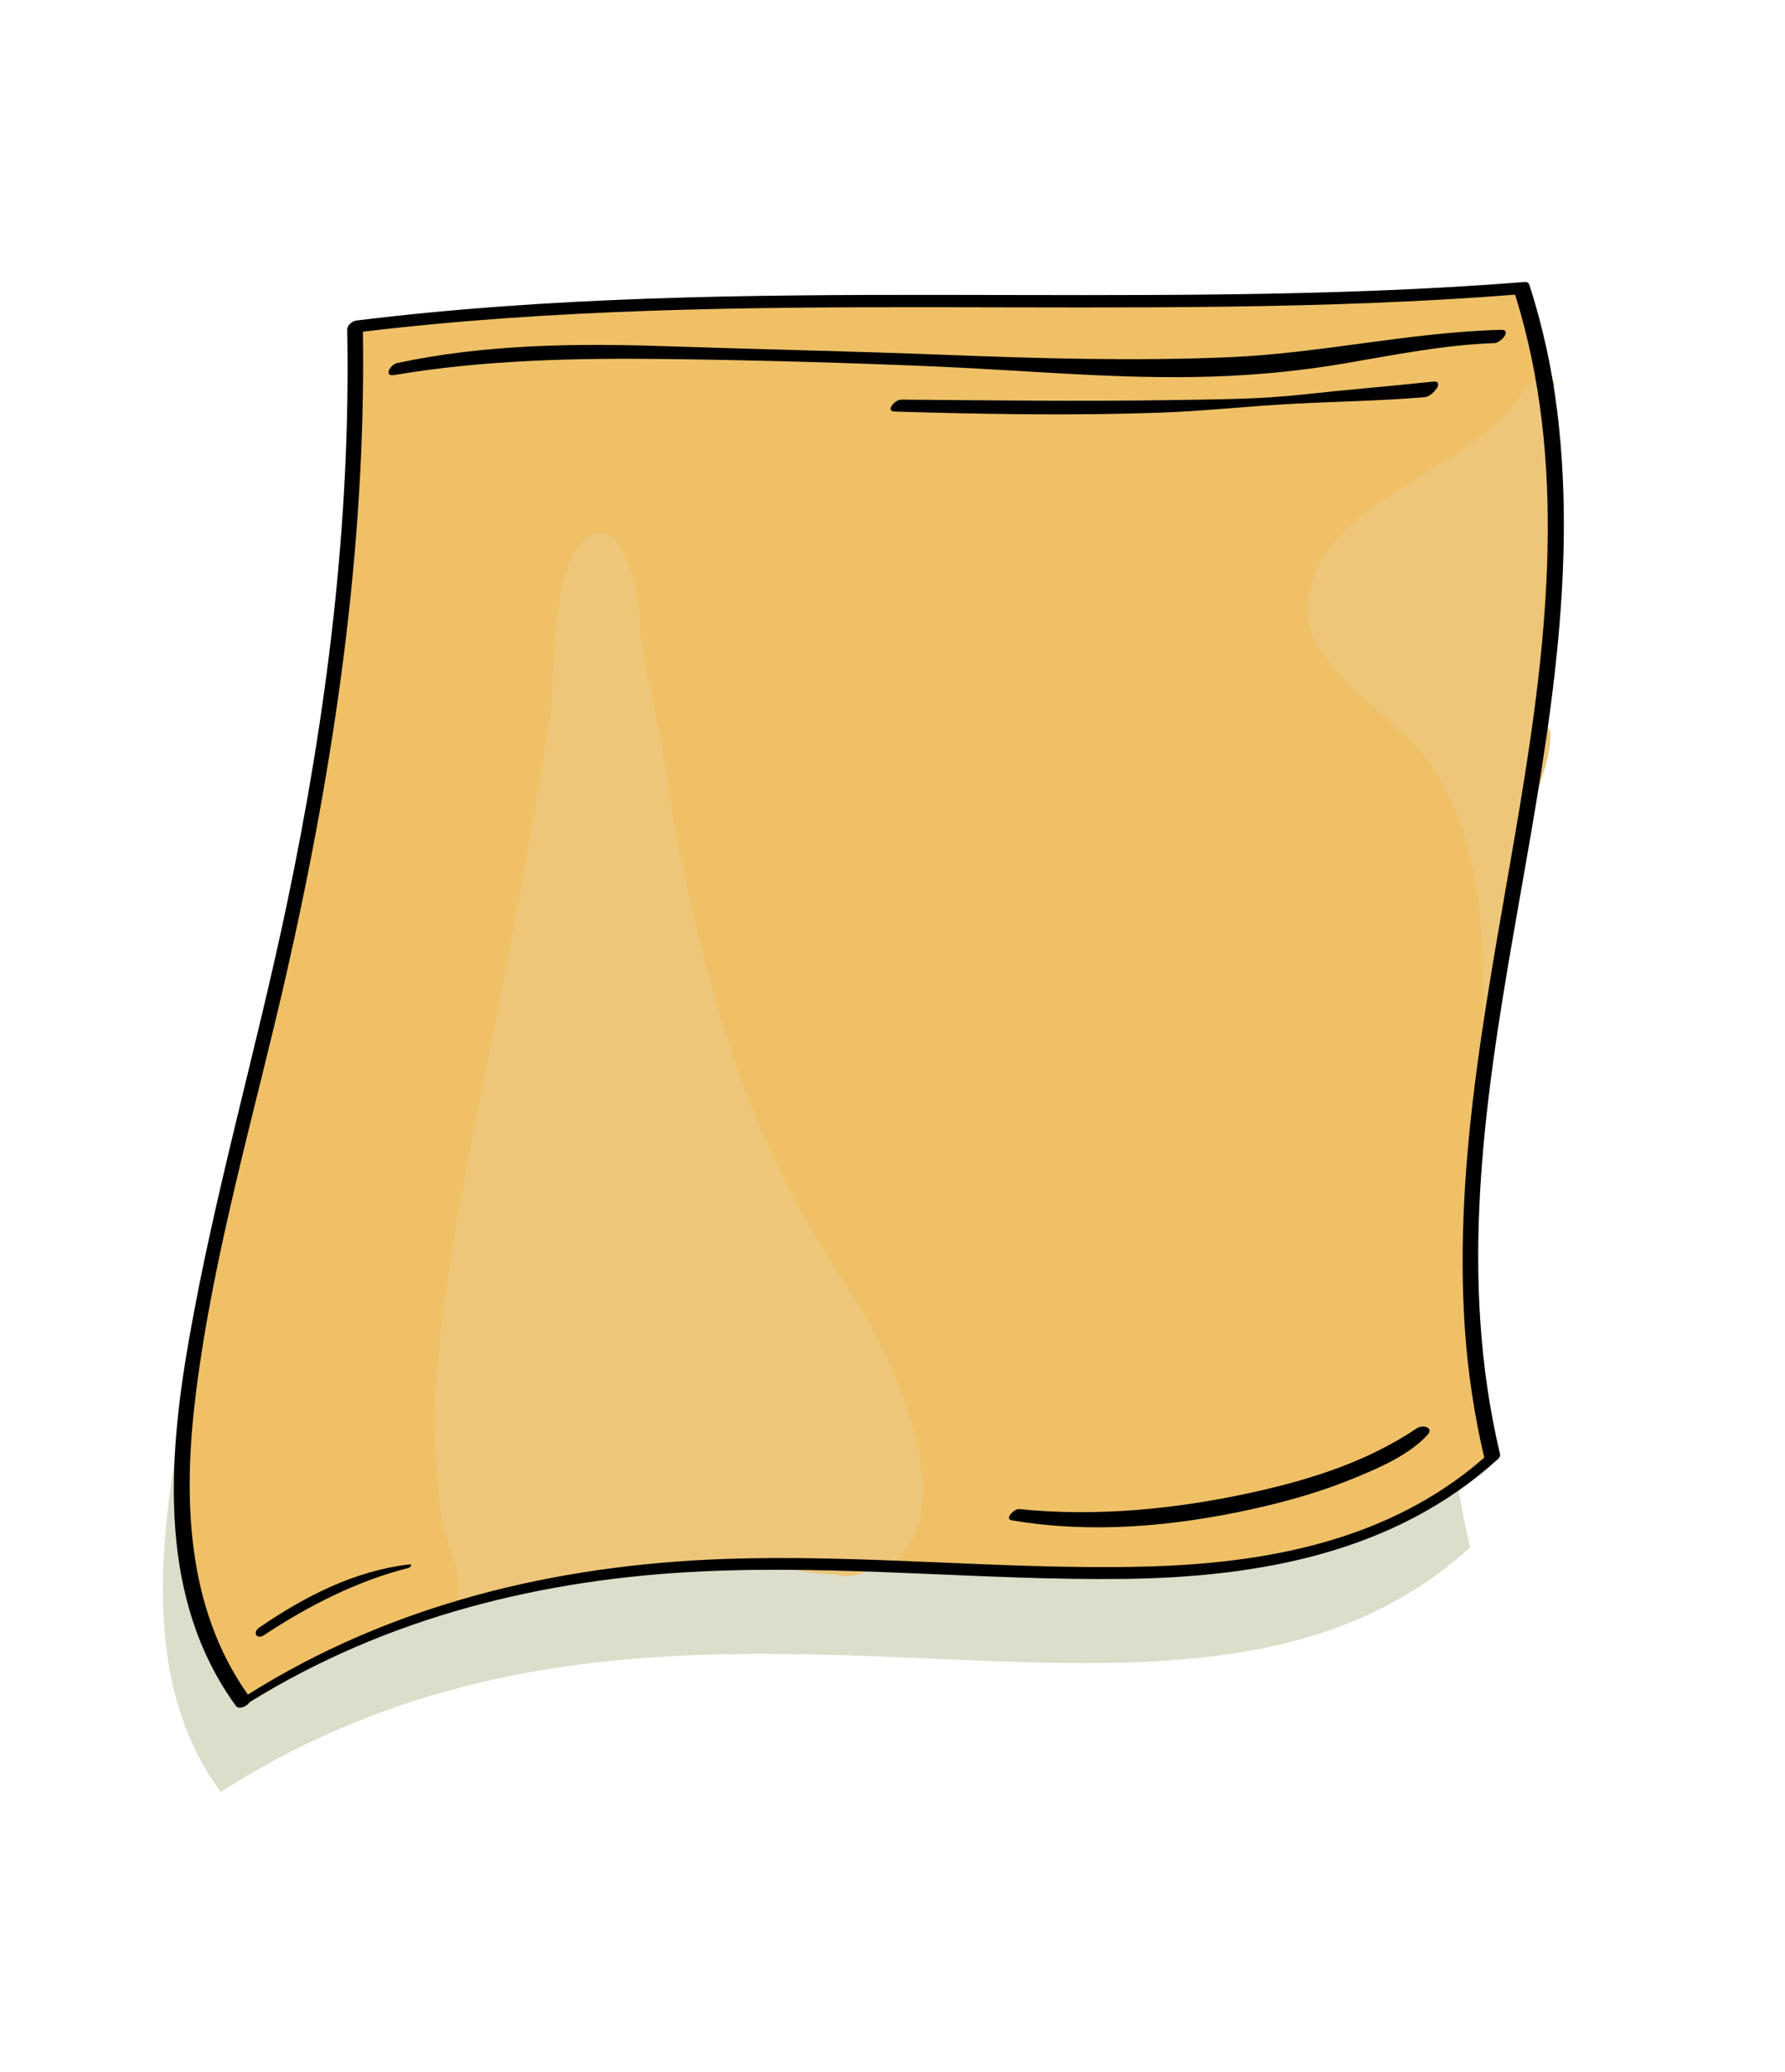 <?xml version="1.0" encoding="UTF-8"?> <svg xmlns="http://www.w3.org/2000/svg" width="131" height="152" viewBox="0 0 131 152" fill="none"><path d="M110.053 27.751C81.472 30.04 54.816 22.937 26.51 26.464C27.514 76.201 2.167 112.367 16.199 131.466C50.27 109.669 86.456 132.99 107.896 113.522C100.963 84.746 118.912 55.171 110.053 27.751Z" fill="#DCDDCA"></path><path d="M111.681 21.148C83.1 23.437 54.36 20.443 26.054 23.97C27.049 73.705 3.804 105.766 17.836 124.866C51.908 103.069 88.093 126.39 109.534 106.921C102.591 78.143 120.54 48.568 111.681 21.148Z" fill="#EFC066"></path><path d="M65.821 101.306C64.395 97.512 61.827 94.007 59.757 90.555C56.4 84.934 54.105 79.105 52.359 72.791C50.817 67.198 49.521 61.535 48.749 55.781C48.307 52.461 47.225 49.382 46.997 46.044C46.641 40.713 44.56 36.978 42.295 40.362C40.367 43.228 40.84 49.549 40.337 52.807C38.89 62.246 37.063 71.521 35.175 80.882C33.916 87.125 32.772 93.427 32.14 99.765C31.878 102.372 31.912 104.992 32.026 107.612C32.108 108.863 32.233 110.104 32.408 111.338C32.559 112.556 33.916 115.693 33.628 116.782C33.535 117.119 33.634 117.324 33.842 117.415C34.25 117.626 35.098 117.355 35.636 116.917C40.917 115.868 45.692 115.494 51.092 115.225C53.431 115.111 55.463 114.421 57.823 115.033C59.075 115.352 60.198 115.509 61.43 115.502C62.091 115.825 63.197 115.558 64.11 115.022C64.476 115.203 65.09 115.144 65.551 114.737C69.338 111.389 67.359 105.377 65.821 101.306Z" fill="#EEC679"></path><path d="M109.557 73.387C110.079 70.213 110.414 67.354 110.373 64.682C111.021 64.692 111.893 64.117 111.941 63.558C111.947 63.49 111.945 63.419 111.945 63.339L111.954 63.341C111.947 63.329 111.949 63.32 111.952 63.31C111.989 62.589 111.973 61.885 111.914 61.19C112.276 58.788 113.76 56.422 113.787 53.917C113.795 53.199 113.182 53.127 112.492 53.328C112.886 51.404 113.177 49.414 113.543 47.523C113.737 46.941 113.439 46.727 112.947 46.736C112.949 46.726 112.949 46.726 112.951 46.717C113.74 41.488 113.32 36.051 113.943 30.762C114.017 30.139 113.752 29.834 113.344 29.743C113.562 29.387 113.764 29.016 113.96 28.625C114.646 27.223 112.285 27.791 111.828 28.629C108.49 34.78 95.082 36.888 96.049 45.591C96.413 48.903 102.382 52.896 104.277 55.154C108.998 60.761 109.206 70.348 108.664 77.049C108.53 78.487 109.398 74.358 109.557 73.387Z" fill="#EEC679"></path><path d="M110.089 106.698C103.995 81.011 117.451 55.861 114.279 30.134C113.889 27.006 113.21 23.917 112.248 20.918C112.196 20.765 112.087 20.678 111.925 20.688C83.381 22.946 54.628 20.009 26.156 23.515C25.848 23.549 25.481 23.859 25.482 24.179C25.75 38.353 23.976 52.405 21.068 66.267C18.82 77.009 15.734 87.575 13.849 98.387C12.273 107.414 11.65 117.367 17.314 125.157C17.532 125.451 18.127 125.188 18.324 124.876C28.419 118.63 39.85 115.815 51.639 115.28C61.941 114.808 72.214 115.96 82.51 115.837C92.357 115.714 102.304 113.924 109.843 107.127C109.963 107.047 110.127 106.867 110.089 106.698ZM83.853 114.938C73.597 115.18 63.36 114.007 53.092 114.377C40.735 114.822 28.718 117.703 18.19 124.323C13.636 117.877 13.428 109.79 14.377 102.21C15.68 91.814 18.698 81.642 21.021 71.448C24.541 55.956 26.863 40.249 26.635 24.333C54.711 20.97 83.056 23.816 111.195 21.619C115.026 33.88 113.597 46.776 111.529 59.224C109.428 71.884 106.629 84.612 107.508 97.526C107.727 100.692 108.202 103.841 108.928 106.942C101.938 113.053 92.891 114.725 83.853 114.938Z" fill="black"></path><path d="M103.987 104.783C100.305 107.257 96.141 108.562 91.825 109.509C86.304 110.719 80.439 111.294 74.798 110.714C74.438 110.675 73.698 111.443 74.245 111.538C80.103 112.532 86.101 111.99 91.876 110.722C94.521 110.143 97.159 109.383 99.661 108.329C101.412 107.6 103.423 106.705 104.741 105.299C105.281 104.732 104.429 104.492 103.987 104.783Z" fill="black"></path><path d="M30.051 114.77C25.979 115.256 22.401 117.106 19.046 119.391C18.505 119.758 18.825 120.327 19.387 119.955C22.616 117.819 26.233 115.97 29.998 115.027C30.139 114.981 30.289 114.738 30.051 114.77Z" fill="black"></path><path d="M110.169 24.198C103.482 24.37 96.894 25.928 90.201 26.208C83.265 26.499 76.29 26.3 69.362 26.033C62.594 25.765 55.821 25.636 49.044 25.406C42.396 25.178 35.676 25.242 29.149 26.634C28.631 26.747 28.128 27.653 28.942 27.514C35.562 26.394 42.289 26.262 48.983 26.341C55.607 26.424 62.264 26.614 68.888 26.897C75.6 27.191 82.282 27.848 89.011 27.626C92.3 27.516 95.57 27.202 98.81 26.64C102.404 26.025 105.973 25.304 109.628 25.175C110.155 25.185 110.984 24.178 110.169 24.198Z" fill="black"></path><path d="M105.169 27.998C101.994 28.336 98.819 28.593 95.641 28.941C92.318 29.312 88.988 29.301 85.643 29.357C79.144 29.456 72.631 29.371 66.13 29.319C65.68 29.318 64.938 30.175 65.664 30.194C72.17 30.388 78.646 30.503 85.146 30.275C88.407 30.159 91.669 29.792 94.922 29.624C98.126 29.453 101.359 29.41 104.558 29.138C105.161 29.086 106.062 27.908 105.169 27.998Z" fill="black"></path></svg> 